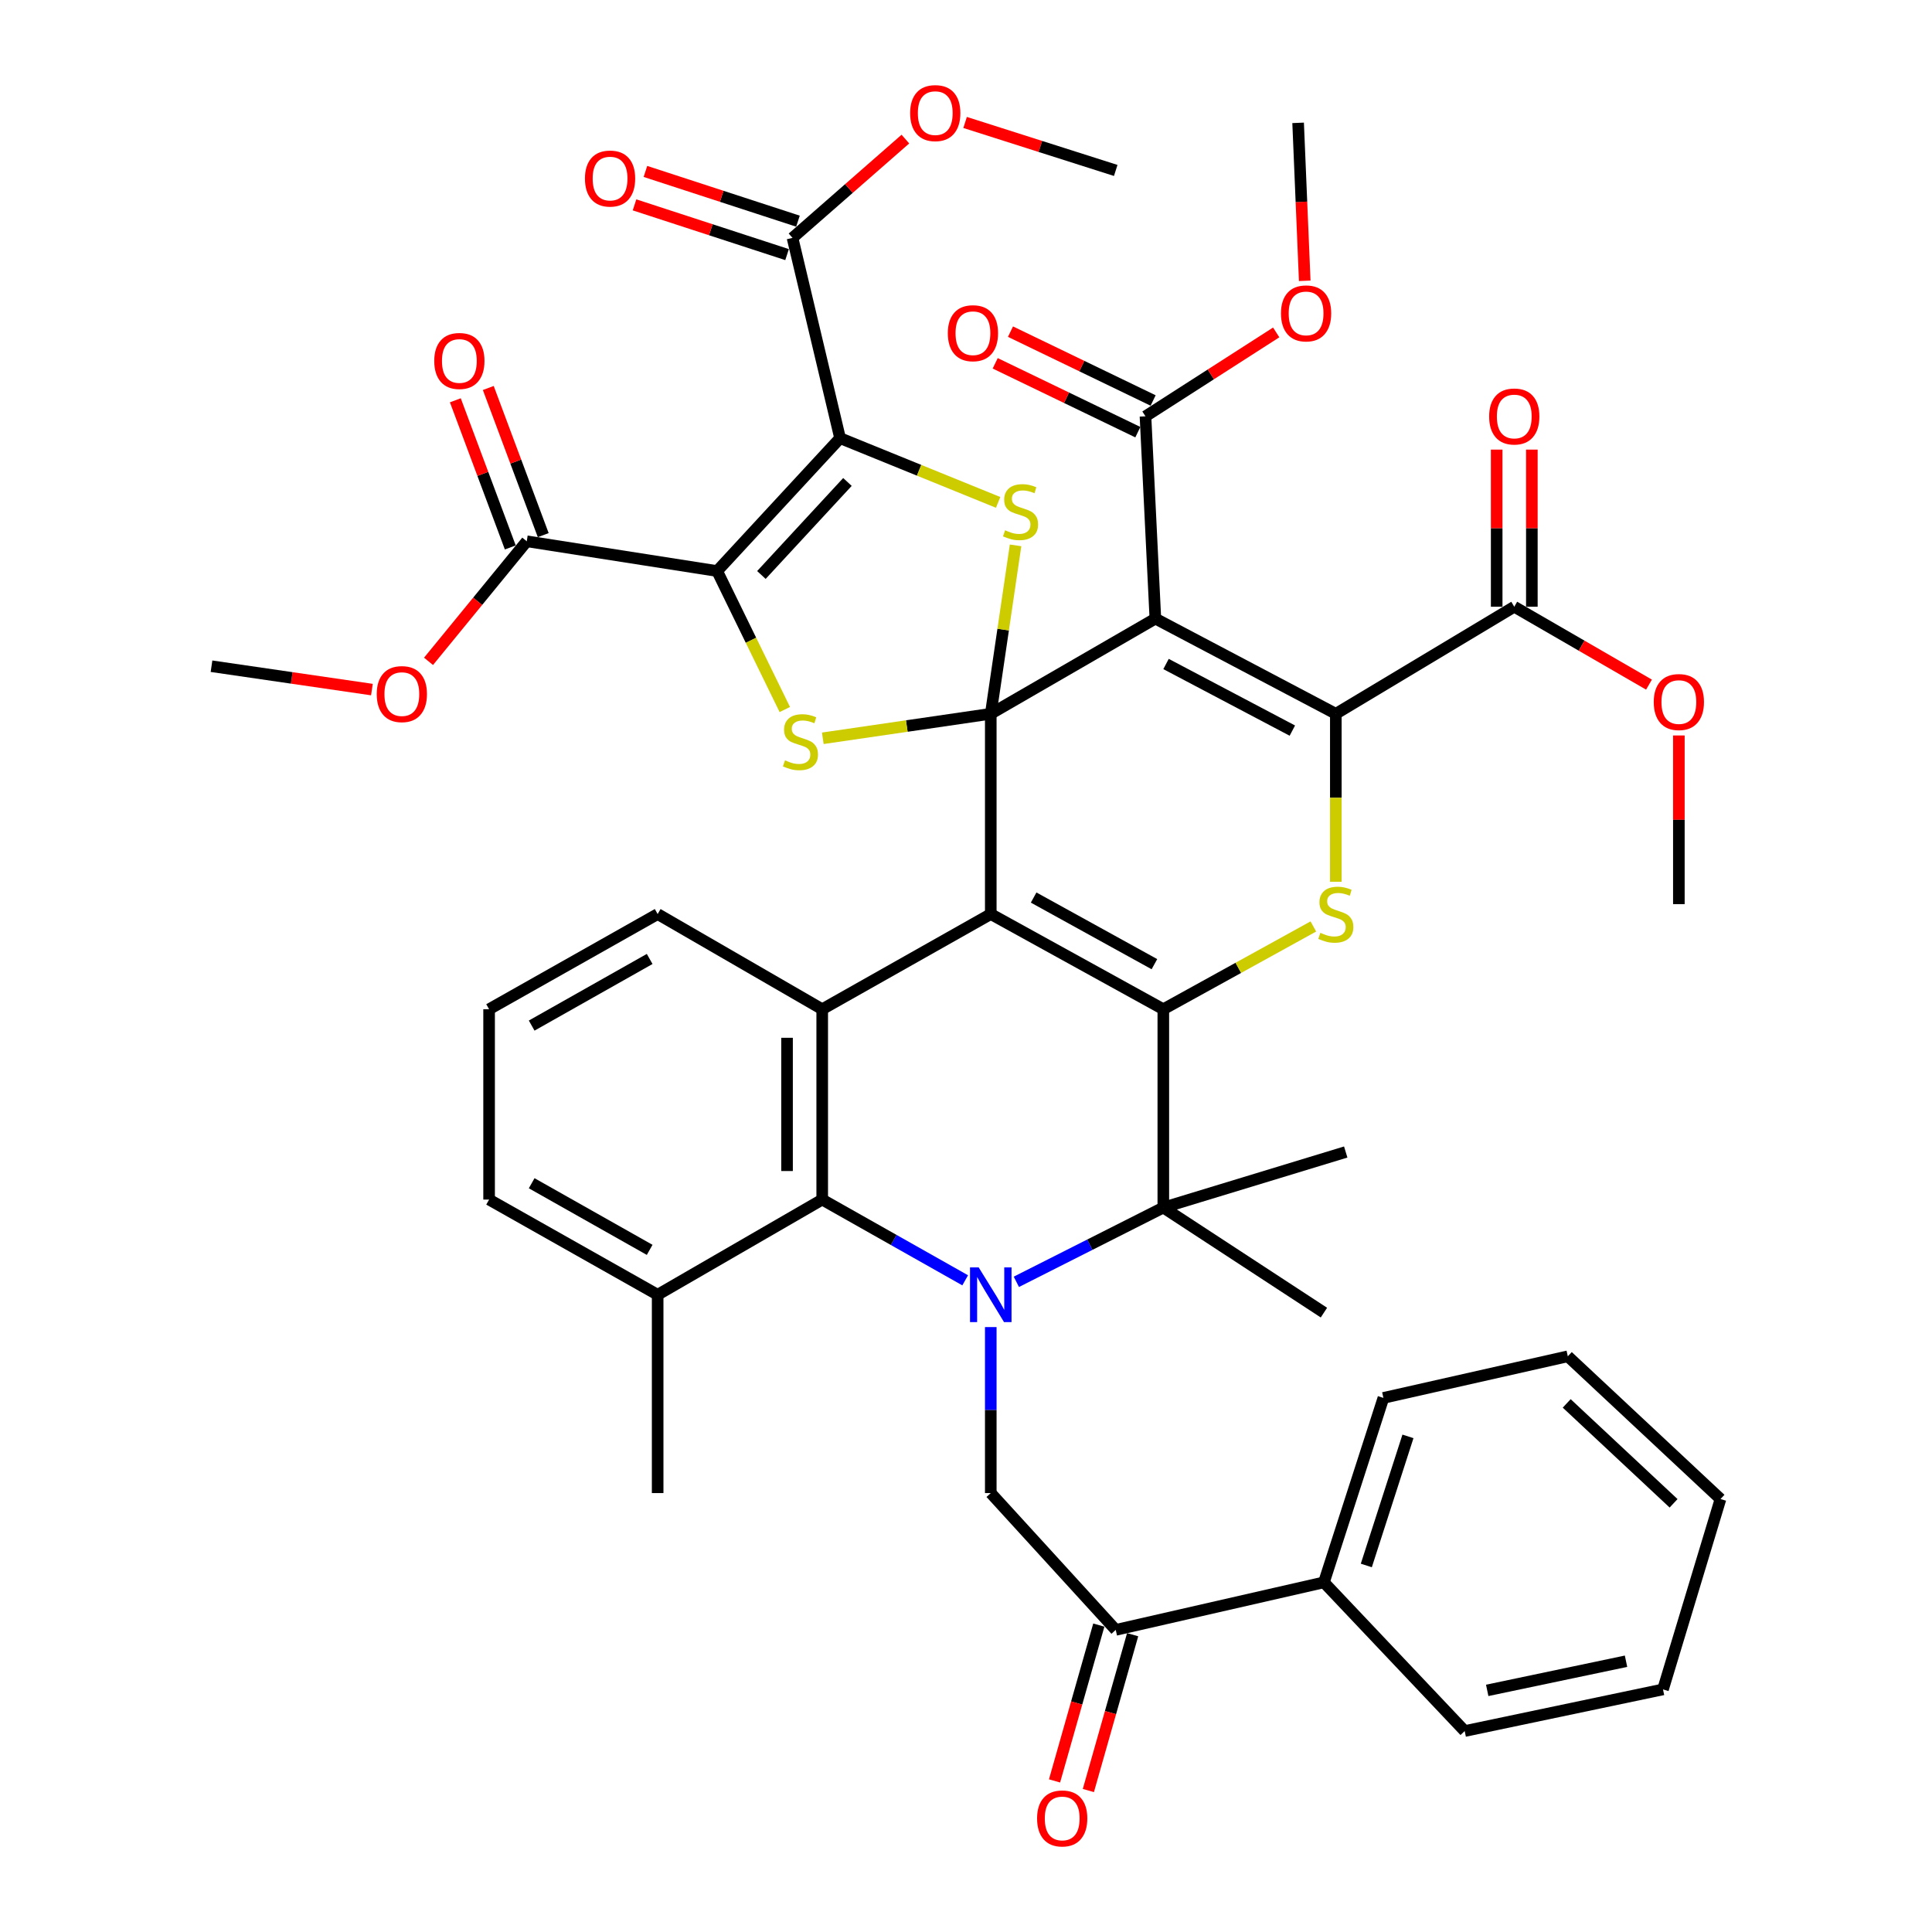 <?xml version='1.0' encoding='iso-8859-1'?>
<svg version='1.1' baseProfile='full'
              xmlns='http://www.w3.org/2000/svg'
                      xmlns:rdkit='http://www.rdkit.org/xml'
                      xmlns:xlink='http://www.w3.org/1999/xlink'
                  xml:space='preserve'
width='1000px' height='1000px' viewBox='0 0 1000 1000'>
<!-- END OF HEADER -->
<rect style='opacity:1.0;fill:#FFFFFF;stroke:none' width='1000' height='1000' x='0' y='0'> </rect>
<path class='bond-0' d='M 512.822,369.457 L 512.822,473.115' style='fill:none;fill-rule:evenodd;stroke:#000000;stroke-width:6px;stroke-linecap:butt;stroke-linejoin:miter;stroke-opacity:1' />
<path class='bond-1' d='M 512.822,369.457 L 598.016,320.191' style='fill:none;fill-rule:evenodd;stroke:#000000;stroke-width:6px;stroke-linecap:butt;stroke-linejoin:miter;stroke-opacity:1' />
<path class='bond-7' d='M 512.822,369.457 L 469.351,375.797' style='fill:none;fill-rule:evenodd;stroke:#000000;stroke-width:6px;stroke-linecap:butt;stroke-linejoin:miter;stroke-opacity:1' />
<path class='bond-7' d='M 469.351,375.797 L 425.88,382.138' style='fill:none;fill-rule:evenodd;stroke:#CCCC00;stroke-width:6px;stroke-linecap:butt;stroke-linejoin:miter;stroke-opacity:1' />
<path class='bond-8' d='M 512.822,369.457 L 519.238,325.87' style='fill:none;fill-rule:evenodd;stroke:#000000;stroke-width:6px;stroke-linecap:butt;stroke-linejoin:miter;stroke-opacity:1' />
<path class='bond-8' d='M 519.238,325.87 L 525.653,282.283' style='fill:none;fill-rule:evenodd;stroke:#CCCC00;stroke-width:6px;stroke-linecap:butt;stroke-linejoin:miter;stroke-opacity:1' />
<path class='bond-2' d='M 512.822,473.115 L 602.131,522.38' style='fill:none;fill-rule:evenodd;stroke:#000000;stroke-width:6px;stroke-linecap:butt;stroke-linejoin:miter;stroke-opacity:1' />
<path class='bond-2' d='M 535.01,464.567 L 597.526,499.053' style='fill:none;fill-rule:evenodd;stroke:#000000;stroke-width:6px;stroke-linecap:butt;stroke-linejoin:miter;stroke-opacity:1' />
<path class='bond-11' d='M 512.822,473.115 L 425.576,522.38' style='fill:none;fill-rule:evenodd;stroke:#000000;stroke-width:6px;stroke-linecap:butt;stroke-linejoin:miter;stroke-opacity:1' />
<path class='bond-6' d='M 598.016,320.191 L 691.42,369.457' style='fill:none;fill-rule:evenodd;stroke:#000000;stroke-width:6px;stroke-linecap:butt;stroke-linejoin:miter;stroke-opacity:1' />
<path class='bond-6' d='M 603.535,343.68 L 668.918,378.166' style='fill:none;fill-rule:evenodd;stroke:#000000;stroke-width:6px;stroke-linecap:butt;stroke-linejoin:miter;stroke-opacity:1' />
<path class='bond-14' d='M 598.016,320.191 L 592.899,215.491' style='fill:none;fill-rule:evenodd;stroke:#000000;stroke-width:6px;stroke-linecap:butt;stroke-linejoin:miter;stroke-opacity:1' />
<path class='bond-10' d='M 602.131,522.38 L 602.131,625.027' style='fill:none;fill-rule:evenodd;stroke:#000000;stroke-width:6px;stroke-linecap:butt;stroke-linejoin:miter;stroke-opacity:1' />
<path class='bond-46' d='M 602.131,522.38 L 640.961,500.956' style='fill:none;fill-rule:evenodd;stroke:#000000;stroke-width:6px;stroke-linecap:butt;stroke-linejoin:miter;stroke-opacity:1' />
<path class='bond-46' d='M 640.961,500.956 L 679.791,479.531' style='fill:none;fill-rule:evenodd;stroke:#CCCC00;stroke-width:6px;stroke-linecap:butt;stroke-linejoin:miter;stroke-opacity:1' />
<path class='bond-3' d='M 371.193,295.568 L 388.703,331.409' style='fill:none;fill-rule:evenodd;stroke:#000000;stroke-width:6px;stroke-linecap:butt;stroke-linejoin:miter;stroke-opacity:1' />
<path class='bond-3' d='M 388.703,331.409 L 406.213,367.25' style='fill:none;fill-rule:evenodd;stroke:#CCCC00;stroke-width:6px;stroke-linecap:butt;stroke-linejoin:miter;stroke-opacity:1' />
<path class='bond-15' d='M 371.193,295.568 L 272.652,280.168' style='fill:none;fill-rule:evenodd;stroke:#000000;stroke-width:6px;stroke-linecap:butt;stroke-linejoin:miter;stroke-opacity:1' />
<path class='bond-45' d='M 371.193,295.568 L 434.818,226.786' style='fill:none;fill-rule:evenodd;stroke:#000000;stroke-width:6px;stroke-linecap:butt;stroke-linejoin:miter;stroke-opacity:1' />
<path class='bond-45' d='M 394.099,297.611 L 438.636,249.463' style='fill:none;fill-rule:evenodd;stroke:#000000;stroke-width:6px;stroke-linecap:butt;stroke-linejoin:miter;stroke-opacity:1' />
<path class='bond-4' d='M 434.818,226.786 L 475.725,243.414' style='fill:none;fill-rule:evenodd;stroke:#000000;stroke-width:6px;stroke-linecap:butt;stroke-linejoin:miter;stroke-opacity:1' />
<path class='bond-4' d='M 475.725,243.414 L 516.632,260.041' style='fill:none;fill-rule:evenodd;stroke:#CCCC00;stroke-width:6px;stroke-linecap:butt;stroke-linejoin:miter;stroke-opacity:1' />
<path class='bond-16' d='M 434.818,226.786 L 410.205,123.128' style='fill:none;fill-rule:evenodd;stroke:#000000;stroke-width:6px;stroke-linecap:butt;stroke-linejoin:miter;stroke-opacity:1' />
<path class='bond-5' d='M 499.577,662.688 L 462.576,641.795' style='fill:none;fill-rule:evenodd;stroke:#0000FF;stroke-width:6px;stroke-linecap:butt;stroke-linejoin:miter;stroke-opacity:1' />
<path class='bond-5' d='M 462.576,641.795 L 425.576,620.901' style='fill:none;fill-rule:evenodd;stroke:#000000;stroke-width:6px;stroke-linecap:butt;stroke-linejoin:miter;stroke-opacity:1' />
<path class='bond-13' d='M 512.822,686.893 L 512.822,729.854' style='fill:none;fill-rule:evenodd;stroke:#0000FF;stroke-width:6px;stroke-linecap:butt;stroke-linejoin:miter;stroke-opacity:1' />
<path class='bond-13' d='M 512.822,729.854 L 512.822,772.814' style='fill:none;fill-rule:evenodd;stroke:#000000;stroke-width:6px;stroke-linecap:butt;stroke-linejoin:miter;stroke-opacity:1' />
<path class='bond-47' d='M 526.064,663.474 L 564.097,644.251' style='fill:none;fill-rule:evenodd;stroke:#0000FF;stroke-width:6px;stroke-linecap:butt;stroke-linejoin:miter;stroke-opacity:1' />
<path class='bond-47' d='M 564.097,644.251 L 602.131,625.027' style='fill:none;fill-rule:evenodd;stroke:#000000;stroke-width:6px;stroke-linecap:butt;stroke-linejoin:miter;stroke-opacity:1' />
<path class='bond-9' d='M 691.42,369.457 L 691.42,412.93' style='fill:none;fill-rule:evenodd;stroke:#000000;stroke-width:6px;stroke-linecap:butt;stroke-linejoin:miter;stroke-opacity:1' />
<path class='bond-9' d='M 691.42,412.93 L 691.42,456.403' style='fill:none;fill-rule:evenodd;stroke:#CCCC00;stroke-width:6px;stroke-linecap:butt;stroke-linejoin:miter;stroke-opacity:1' />
<path class='bond-17' d='M 691.42,369.457 L 783.783,314.043' style='fill:none;fill-rule:evenodd;stroke:#000000;stroke-width:6px;stroke-linecap:butt;stroke-linejoin:miter;stroke-opacity:1' />
<path class='bond-31' d='M 602.131,625.027 L 696.547,596.279' style='fill:none;fill-rule:evenodd;stroke:#000000;stroke-width:6px;stroke-linecap:butt;stroke-linejoin:miter;stroke-opacity:1' />
<path class='bond-32' d='M 602.131,625.027 L 685.262,679.409' style='fill:none;fill-rule:evenodd;stroke:#000000;stroke-width:6px;stroke-linecap:butt;stroke-linejoin:miter;stroke-opacity:1' />
<path class='bond-12' d='M 425.576,522.38 L 425.576,620.901' style='fill:none;fill-rule:evenodd;stroke:#000000;stroke-width:6px;stroke-linecap:butt;stroke-linejoin:miter;stroke-opacity:1' />
<path class='bond-12' d='M 407.374,537.158 L 407.374,606.123' style='fill:none;fill-rule:evenodd;stroke:#000000;stroke-width:6px;stroke-linecap:butt;stroke-linejoin:miter;stroke-opacity:1' />
<path class='bond-26' d='M 425.576,522.38 L 340.402,473.115' style='fill:none;fill-rule:evenodd;stroke:#000000;stroke-width:6px;stroke-linecap:butt;stroke-linejoin:miter;stroke-opacity:1' />
<path class='bond-19' d='M 425.576,620.901 L 340.402,670.167' style='fill:none;fill-rule:evenodd;stroke:#000000;stroke-width:6px;stroke-linecap:butt;stroke-linejoin:miter;stroke-opacity:1' />
<path class='bond-18' d='M 512.822,772.814 L 577.498,843.628' style='fill:none;fill-rule:evenodd;stroke:#000000;stroke-width:6px;stroke-linecap:butt;stroke-linejoin:miter;stroke-opacity:1' />
<path class='bond-20' d='M 596.855,207.295 L 559.94,189.477' style='fill:none;fill-rule:evenodd;stroke:#000000;stroke-width:6px;stroke-linecap:butt;stroke-linejoin:miter;stroke-opacity:1' />
<path class='bond-20' d='M 559.94,189.477 L 523.025,171.659' style='fill:none;fill-rule:evenodd;stroke:#FF0000;stroke-width:6px;stroke-linecap:butt;stroke-linejoin:miter;stroke-opacity:1' />
<path class='bond-20' d='M 588.943,223.687 L 552.028,205.869' style='fill:none;fill-rule:evenodd;stroke:#000000;stroke-width:6px;stroke-linecap:butt;stroke-linejoin:miter;stroke-opacity:1' />
<path class='bond-20' d='M 552.028,205.869 L 515.113,188.051' style='fill:none;fill-rule:evenodd;stroke:#FF0000;stroke-width:6px;stroke-linecap:butt;stroke-linejoin:miter;stroke-opacity:1' />
<path class='bond-27' d='M 592.899,215.491 L 626.729,193.776' style='fill:none;fill-rule:evenodd;stroke:#000000;stroke-width:6px;stroke-linecap:butt;stroke-linejoin:miter;stroke-opacity:1' />
<path class='bond-27' d='M 626.729,193.776 L 660.56,172.06' style='fill:none;fill-rule:evenodd;stroke:#FF0000;stroke-width:6px;stroke-linecap:butt;stroke-linejoin:miter;stroke-opacity:1' />
<path class='bond-22' d='M 281.178,276.984 L 266.956,238.903' style='fill:none;fill-rule:evenodd;stroke:#000000;stroke-width:6px;stroke-linecap:butt;stroke-linejoin:miter;stroke-opacity:1' />
<path class='bond-22' d='M 266.956,238.903 L 252.734,200.822' style='fill:none;fill-rule:evenodd;stroke:#FF0000;stroke-width:6px;stroke-linecap:butt;stroke-linejoin:miter;stroke-opacity:1' />
<path class='bond-22' d='M 264.126,283.352 L 249.905,245.271' style='fill:none;fill-rule:evenodd;stroke:#000000;stroke-width:6px;stroke-linecap:butt;stroke-linejoin:miter;stroke-opacity:1' />
<path class='bond-22' d='M 249.905,245.271 L 235.683,207.19' style='fill:none;fill-rule:evenodd;stroke:#FF0000;stroke-width:6px;stroke-linecap:butt;stroke-linejoin:miter;stroke-opacity:1' />
<path class='bond-28' d='M 272.652,280.168 L 247.227,311.239' style='fill:none;fill-rule:evenodd;stroke:#000000;stroke-width:6px;stroke-linecap:butt;stroke-linejoin:miter;stroke-opacity:1' />
<path class='bond-28' d='M 247.227,311.239 L 221.802,342.31' style='fill:none;fill-rule:evenodd;stroke:#FF0000;stroke-width:6px;stroke-linecap:butt;stroke-linejoin:miter;stroke-opacity:1' />
<path class='bond-21' d='M 413.027,114.476 L 373.55,101.604' style='fill:none;fill-rule:evenodd;stroke:#000000;stroke-width:6px;stroke-linecap:butt;stroke-linejoin:miter;stroke-opacity:1' />
<path class='bond-21' d='M 373.55,101.604 L 334.074,88.733' style='fill:none;fill-rule:evenodd;stroke:#FF0000;stroke-width:6px;stroke-linecap:butt;stroke-linejoin:miter;stroke-opacity:1' />
<path class='bond-21' d='M 407.384,131.781 L 367.908,118.909' style='fill:none;fill-rule:evenodd;stroke:#000000;stroke-width:6px;stroke-linecap:butt;stroke-linejoin:miter;stroke-opacity:1' />
<path class='bond-21' d='M 367.908,118.909 L 328.432,106.038' style='fill:none;fill-rule:evenodd;stroke:#FF0000;stroke-width:6px;stroke-linecap:butt;stroke-linejoin:miter;stroke-opacity:1' />
<path class='bond-29' d='M 410.205,123.128 L 439.417,97.559' style='fill:none;fill-rule:evenodd;stroke:#000000;stroke-width:6px;stroke-linecap:butt;stroke-linejoin:miter;stroke-opacity:1' />
<path class='bond-29' d='M 439.417,97.559 L 468.629,71.99' style='fill:none;fill-rule:evenodd;stroke:#FF0000;stroke-width:6px;stroke-linecap:butt;stroke-linejoin:miter;stroke-opacity:1' />
<path class='bond-23' d='M 792.884,314.043 L 792.884,273.379' style='fill:none;fill-rule:evenodd;stroke:#000000;stroke-width:6px;stroke-linecap:butt;stroke-linejoin:miter;stroke-opacity:1' />
<path class='bond-23' d='M 792.884,273.379 L 792.884,232.715' style='fill:none;fill-rule:evenodd;stroke:#FF0000;stroke-width:6px;stroke-linecap:butt;stroke-linejoin:miter;stroke-opacity:1' />
<path class='bond-23' d='M 774.682,314.043 L 774.682,273.379' style='fill:none;fill-rule:evenodd;stroke:#000000;stroke-width:6px;stroke-linecap:butt;stroke-linejoin:miter;stroke-opacity:1' />
<path class='bond-23' d='M 774.682,273.379 L 774.682,232.715' style='fill:none;fill-rule:evenodd;stroke:#FF0000;stroke-width:6px;stroke-linecap:butt;stroke-linejoin:miter;stroke-opacity:1' />
<path class='bond-30' d='M 783.783,314.043 L 818.65,334.201' style='fill:none;fill-rule:evenodd;stroke:#000000;stroke-width:6px;stroke-linecap:butt;stroke-linejoin:miter;stroke-opacity:1' />
<path class='bond-30' d='M 818.65,334.201 L 853.516,354.36' style='fill:none;fill-rule:evenodd;stroke:#FF0000;stroke-width:6px;stroke-linecap:butt;stroke-linejoin:miter;stroke-opacity:1' />
<path class='bond-24' d='M 568.744,841.141 L 557.285,881.469' style='fill:none;fill-rule:evenodd;stroke:#000000;stroke-width:6px;stroke-linecap:butt;stroke-linejoin:miter;stroke-opacity:1' />
<path class='bond-24' d='M 557.285,881.469 L 545.826,921.797' style='fill:none;fill-rule:evenodd;stroke:#FF0000;stroke-width:6px;stroke-linecap:butt;stroke-linejoin:miter;stroke-opacity:1' />
<path class='bond-24' d='M 586.253,846.116 L 574.794,886.444' style='fill:none;fill-rule:evenodd;stroke:#000000;stroke-width:6px;stroke-linecap:butt;stroke-linejoin:miter;stroke-opacity:1' />
<path class='bond-24' d='M 574.794,886.444 L 563.335,926.772' style='fill:none;fill-rule:evenodd;stroke:#FF0000;stroke-width:6px;stroke-linecap:butt;stroke-linejoin:miter;stroke-opacity:1' />
<path class='bond-25' d='M 577.498,843.628 L 685.262,819.016' style='fill:none;fill-rule:evenodd;stroke:#000000;stroke-width:6px;stroke-linecap:butt;stroke-linejoin:miter;stroke-opacity:1' />
<path class='bond-35' d='M 340.402,670.167 L 340.402,772.814' style='fill:none;fill-rule:evenodd;stroke:#000000;stroke-width:6px;stroke-linecap:butt;stroke-linejoin:miter;stroke-opacity:1' />
<path class='bond-48' d='M 340.402,670.167 L 253.156,620.901' style='fill:none;fill-rule:evenodd;stroke:#000000;stroke-width:6px;stroke-linecap:butt;stroke-linejoin:miter;stroke-opacity:1' />
<path class='bond-48' d='M 336.265,646.928 L 275.193,612.442' style='fill:none;fill-rule:evenodd;stroke:#000000;stroke-width:6px;stroke-linecap:butt;stroke-linejoin:miter;stroke-opacity:1' />
<path class='bond-36' d='M 685.262,819.016 L 716.053,723.558' style='fill:none;fill-rule:evenodd;stroke:#000000;stroke-width:6px;stroke-linecap:butt;stroke-linejoin:miter;stroke-opacity:1' />
<path class='bond-36' d='M 707.203,810.285 L 728.757,743.465' style='fill:none;fill-rule:evenodd;stroke:#000000;stroke-width:6px;stroke-linecap:butt;stroke-linejoin:miter;stroke-opacity:1' />
<path class='bond-37' d='M 685.262,819.016 L 758.119,895.988' style='fill:none;fill-rule:evenodd;stroke:#000000;stroke-width:6px;stroke-linecap:butt;stroke-linejoin:miter;stroke-opacity:1' />
<path class='bond-33' d='M 340.402,473.115 L 253.156,522.38' style='fill:none;fill-rule:evenodd;stroke:#000000;stroke-width:6px;stroke-linecap:butt;stroke-linejoin:miter;stroke-opacity:1' />
<path class='bond-33' d='M 336.265,496.354 L 275.193,530.84' style='fill:none;fill-rule:evenodd;stroke:#000000;stroke-width:6px;stroke-linecap:butt;stroke-linejoin:miter;stroke-opacity:1' />
<path class='bond-39' d='M 675.327,145.345 L 673.615,104.467' style='fill:none;fill-rule:evenodd;stroke:#FF0000;stroke-width:6px;stroke-linecap:butt;stroke-linejoin:miter;stroke-opacity:1' />
<path class='bond-39' d='M 673.615,104.467 L 671.904,63.589' style='fill:none;fill-rule:evenodd;stroke:#000000;stroke-width:6px;stroke-linecap:butt;stroke-linejoin:miter;stroke-opacity:1' />
<path class='bond-38' d='M 192.507,356.927 L 150.991,350.88' style='fill:none;fill-rule:evenodd;stroke:#FF0000;stroke-width:6px;stroke-linecap:butt;stroke-linejoin:miter;stroke-opacity:1' />
<path class='bond-38' d='M 150.991,350.88 L 109.475,344.834' style='fill:none;fill-rule:evenodd;stroke:#000000;stroke-width:6px;stroke-linecap:butt;stroke-linejoin:miter;stroke-opacity:1' />
<path class='bond-41' d='M 499.535,63.384 L 538.517,75.803' style='fill:none;fill-rule:evenodd;stroke:#FF0000;stroke-width:6px;stroke-linecap:butt;stroke-linejoin:miter;stroke-opacity:1' />
<path class='bond-41' d='M 538.517,75.803 L 577.498,88.222' style='fill:none;fill-rule:evenodd;stroke:#000000;stroke-width:6px;stroke-linecap:butt;stroke-linejoin:miter;stroke-opacity:1' />
<path class='bond-40' d='M 868.977,380.675 L 868.977,424.327' style='fill:none;fill-rule:evenodd;stroke:#FF0000;stroke-width:6px;stroke-linecap:butt;stroke-linejoin:miter;stroke-opacity:1' />
<path class='bond-40' d='M 868.977,424.327 L 868.977,467.978' style='fill:none;fill-rule:evenodd;stroke:#000000;stroke-width:6px;stroke-linecap:butt;stroke-linejoin:miter;stroke-opacity:1' />
<path class='bond-34' d='M 253.156,522.38 L 253.156,620.901' style='fill:none;fill-rule:evenodd;stroke:#000000;stroke-width:6px;stroke-linecap:butt;stroke-linejoin:miter;stroke-opacity:1' />
<path class='bond-43' d='M 716.053,723.558 L 811.5,702.02' style='fill:none;fill-rule:evenodd;stroke:#000000;stroke-width:6px;stroke-linecap:butt;stroke-linejoin:miter;stroke-opacity:1' />
<path class='bond-42' d='M 758.119,895.988 L 860.766,874.429' style='fill:none;fill-rule:evenodd;stroke:#000000;stroke-width:6px;stroke-linecap:butt;stroke-linejoin:miter;stroke-opacity:1' />
<path class='bond-42' d='M 769.775,874.941 L 841.627,859.85' style='fill:none;fill-rule:evenodd;stroke:#000000;stroke-width:6px;stroke-linecap:butt;stroke-linejoin:miter;stroke-opacity:1' />
<path class='bond-44' d='M 860.766,874.429 L 890.525,775.898' style='fill:none;fill-rule:evenodd;stroke:#000000;stroke-width:6px;stroke-linecap:butt;stroke-linejoin:miter;stroke-opacity:1' />
<path class='bond-49' d='M 811.5,702.02 L 890.525,775.898' style='fill:none;fill-rule:evenodd;stroke:#000000;stroke-width:6px;stroke-linecap:butt;stroke-linejoin:miter;stroke-opacity:1' />
<path class='bond-49' d='M 810.924,726.398 L 866.241,778.113' style='fill:none;fill-rule:evenodd;stroke:#000000;stroke-width:6px;stroke-linecap:butt;stroke-linejoin:miter;stroke-opacity:1' />
<path  class='atom-6' d='M 506.562 656.007
L 515.842 671.007
Q 516.762 672.487, 518.242 675.167
Q 519.722 677.847, 519.802 678.007
L 519.802 656.007
L 523.562 656.007
L 523.562 684.327
L 519.682 684.327
L 509.722 667.927
Q 508.562 666.007, 507.322 663.807
Q 506.122 661.607, 505.762 660.927
L 505.762 684.327
L 502.082 684.327
L 502.082 656.007
L 506.562 656.007
' fill='#0000FF'/>
<path  class='atom-8' d='M 406.311 393.546
Q 406.631 393.666, 407.951 394.226
Q 409.271 394.786, 410.711 395.146
Q 412.191 395.466, 413.631 395.466
Q 416.311 395.466, 417.871 394.186
Q 419.431 392.866, 419.431 390.586
Q 419.431 389.026, 418.631 388.066
Q 417.871 387.106, 416.671 386.586
Q 415.471 386.066, 413.471 385.466
Q 410.951 384.706, 409.431 383.986
Q 407.951 383.266, 406.871 381.746
Q 405.831 380.226, 405.831 377.666
Q 405.831 374.106, 408.231 371.906
Q 410.671 369.706, 415.471 369.706
Q 418.751 369.706, 422.471 371.266
L 421.551 374.346
Q 418.151 372.946, 415.591 372.946
Q 412.831 372.946, 411.311 374.106
Q 409.791 375.226, 409.831 377.186
Q 409.831 378.706, 410.591 379.626
Q 411.391 380.546, 412.511 381.066
Q 413.671 381.586, 415.591 382.186
Q 418.151 382.986, 419.671 383.786
Q 421.191 384.586, 422.271 386.226
Q 423.391 387.826, 423.391 390.586
Q 423.391 394.506, 420.751 396.626
Q 418.151 398.706, 413.791 398.706
Q 411.271 398.706, 409.351 398.146
Q 407.471 397.626, 405.231 396.706
L 406.311 393.546
' fill='#CCCC00'/>
<path  class='atom-9' d='M 520.233 274.477
Q 520.553 274.597, 521.873 275.157
Q 523.193 275.717, 524.633 276.077
Q 526.113 276.397, 527.553 276.397
Q 530.233 276.397, 531.793 275.117
Q 533.353 273.797, 533.353 271.517
Q 533.353 269.957, 532.553 268.997
Q 531.793 268.037, 530.593 267.517
Q 529.393 266.997, 527.393 266.397
Q 524.873 265.637, 523.353 264.917
Q 521.873 264.197, 520.793 262.677
Q 519.753 261.157, 519.753 258.597
Q 519.753 255.037, 522.153 252.837
Q 524.593 250.637, 529.393 250.637
Q 532.673 250.637, 536.393 252.197
L 535.473 255.277
Q 532.073 253.877, 529.513 253.877
Q 526.753 253.877, 525.233 255.037
Q 523.713 256.157, 523.753 258.117
Q 523.753 259.637, 524.513 260.557
Q 525.313 261.477, 526.433 261.997
Q 527.593 262.517, 529.513 263.117
Q 532.073 263.917, 533.593 264.717
Q 535.113 265.517, 536.193 267.157
Q 537.313 268.757, 537.313 271.517
Q 537.313 275.437, 534.673 277.557
Q 532.073 279.637, 527.713 279.637
Q 525.193 279.637, 523.273 279.077
Q 521.393 278.557, 519.153 277.637
L 520.233 274.477
' fill='#CCCC00'/>
<path  class='atom-10' d='M 683.42 482.835
Q 683.74 482.955, 685.06 483.515
Q 686.38 484.075, 687.82 484.435
Q 689.3 484.755, 690.74 484.755
Q 693.42 484.755, 694.98 483.475
Q 696.54 482.155, 696.54 479.875
Q 696.54 478.315, 695.74 477.355
Q 694.98 476.395, 693.78 475.875
Q 692.58 475.355, 690.58 474.755
Q 688.06 473.995, 686.54 473.275
Q 685.06 472.555, 683.98 471.035
Q 682.94 469.515, 682.94 466.955
Q 682.94 463.395, 685.34 461.195
Q 687.78 458.995, 692.58 458.995
Q 695.86 458.995, 699.58 460.555
L 698.66 463.635
Q 695.26 462.235, 692.7 462.235
Q 689.94 462.235, 688.42 463.395
Q 686.9 464.515, 686.94 466.475
Q 686.94 467.995, 687.7 468.915
Q 688.5 469.835, 689.62 470.355
Q 690.78 470.875, 692.7 471.475
Q 695.26 472.275, 696.78 473.075
Q 698.3 473.875, 699.38 475.515
Q 700.5 477.115, 700.5 479.875
Q 700.5 483.795, 697.86 485.915
Q 695.26 487.995, 690.9 487.995
Q 688.38 487.995, 686.46 487.435
Q 684.58 486.915, 682.34 485.995
L 683.42 482.835
' fill='#CCCC00'/>
<path  class='atom-21' d='M 490.59 172.464
Q 490.59 165.664, 493.95 161.864
Q 497.31 158.064, 503.59 158.064
Q 509.87 158.064, 513.23 161.864
Q 516.59 165.664, 516.59 172.464
Q 516.59 179.344, 513.19 183.264
Q 509.79 187.144, 503.59 187.144
Q 497.35 187.144, 493.95 183.264
Q 490.59 179.384, 490.59 172.464
M 503.59 183.944
Q 507.91 183.944, 510.23 181.064
Q 512.59 178.144, 512.59 172.464
Q 512.59 166.904, 510.23 164.104
Q 507.91 161.264, 503.59 161.264
Q 499.27 161.264, 496.91 164.064
Q 494.59 166.864, 494.59 172.464
Q 494.59 178.184, 496.91 181.064
Q 499.27 183.944, 503.59 183.944
' fill='#FF0000'/>
<path  class='atom-22' d='M 302.77 92.417
Q 302.77 85.617, 306.13 81.817
Q 309.49 78.017, 315.77 78.017
Q 322.05 78.017, 325.41 81.817
Q 328.77 85.617, 328.77 92.417
Q 328.77 99.297, 325.37 103.217
Q 321.97 107.097, 315.77 107.097
Q 309.53 107.097, 306.13 103.217
Q 302.77 99.337, 302.77 92.417
M 315.77 103.897
Q 320.09 103.897, 322.41 101.017
Q 324.77 98.097, 324.77 92.417
Q 324.77 86.857, 322.41 84.057
Q 320.09 81.217, 315.77 81.217
Q 311.45 81.217, 309.09 84.017
Q 306.77 86.817, 306.77 92.417
Q 306.77 98.137, 309.09 101.017
Q 311.45 103.897, 315.77 103.897
' fill='#FF0000'/>
<path  class='atom-23' d='M 224.766 186.833
Q 224.766 180.033, 228.126 176.233
Q 231.486 172.433, 237.766 172.433
Q 244.046 172.433, 247.406 176.233
Q 250.766 180.033, 250.766 186.833
Q 250.766 193.713, 247.366 197.633
Q 243.966 201.513, 237.766 201.513
Q 231.526 201.513, 228.126 197.633
Q 224.766 193.753, 224.766 186.833
M 237.766 198.313
Q 242.086 198.313, 244.406 195.433
Q 246.766 192.513, 246.766 186.833
Q 246.766 181.273, 244.406 178.473
Q 242.086 175.633, 237.766 175.633
Q 233.446 175.633, 231.086 178.433
Q 228.766 181.233, 228.766 186.833
Q 228.766 192.553, 231.086 195.433
Q 233.446 198.313, 237.766 198.313
' fill='#FF0000'/>
<path  class='atom-24' d='M 770.783 215.571
Q 770.783 208.771, 774.143 204.971
Q 777.503 201.171, 783.783 201.171
Q 790.063 201.171, 793.423 204.971
Q 796.783 208.771, 796.783 215.571
Q 796.783 222.451, 793.383 226.371
Q 789.983 230.251, 783.783 230.251
Q 777.543 230.251, 774.143 226.371
Q 770.783 222.491, 770.783 215.571
M 783.783 227.051
Q 788.103 227.051, 790.423 224.171
Q 792.783 221.251, 792.783 215.571
Q 792.783 210.011, 790.423 207.211
Q 788.103 204.371, 783.783 204.371
Q 779.463 204.371, 777.103 207.171
Q 774.783 209.971, 774.783 215.571
Q 774.783 221.291, 777.103 224.171
Q 779.463 227.051, 783.783 227.051
' fill='#FF0000'/>
<path  class='atom-25' d='M 536.791 941.218
Q 536.791 934.418, 540.151 930.618
Q 543.511 926.818, 549.791 926.818
Q 556.071 926.818, 559.431 930.618
Q 562.791 934.418, 562.791 941.218
Q 562.791 948.098, 559.391 952.018
Q 555.991 955.898, 549.791 955.898
Q 543.551 955.898, 540.151 952.018
Q 536.791 948.138, 536.791 941.218
M 549.791 952.698
Q 554.111 952.698, 556.431 949.818
Q 558.791 946.898, 558.791 941.218
Q 558.791 935.658, 556.431 932.858
Q 554.111 930.018, 549.791 930.018
Q 545.471 930.018, 543.111 932.818
Q 540.791 935.618, 540.791 941.218
Q 540.791 946.938, 543.111 949.818
Q 545.471 952.698, 549.791 952.698
' fill='#FF0000'/>
<path  class='atom-28' d='M 663.03 162.21
Q 663.03 155.41, 666.39 151.61
Q 669.75 147.81, 676.03 147.81
Q 682.31 147.81, 685.67 151.61
Q 689.03 155.41, 689.03 162.21
Q 689.03 169.09, 685.63 173.01
Q 682.23 176.89, 676.03 176.89
Q 669.79 176.89, 666.39 173.01
Q 663.03 169.13, 663.03 162.21
M 676.03 173.69
Q 680.35 173.69, 682.67 170.81
Q 685.03 167.89, 685.03 162.21
Q 685.03 156.65, 682.67 153.85
Q 680.35 151.01, 676.03 151.01
Q 671.71 151.01, 669.35 153.81
Q 667.03 156.61, 667.03 162.21
Q 667.03 167.93, 669.35 170.81
Q 671.71 173.69, 676.03 173.69
' fill='#FF0000'/>
<path  class='atom-29' d='M 194.996 359.263
Q 194.996 352.463, 198.356 348.663
Q 201.716 344.863, 207.996 344.863
Q 214.276 344.863, 217.636 348.663
Q 220.996 352.463, 220.996 359.263
Q 220.996 366.143, 217.596 370.063
Q 214.196 373.943, 207.996 373.943
Q 201.756 373.943, 198.356 370.063
Q 194.996 366.183, 194.996 359.263
M 207.996 370.743
Q 212.316 370.743, 214.636 367.863
Q 216.996 364.943, 216.996 359.263
Q 216.996 353.703, 214.636 350.903
Q 212.316 348.063, 207.996 348.063
Q 203.676 348.063, 201.316 350.863
Q 198.996 353.663, 198.996 359.263
Q 198.996 364.983, 201.316 367.863
Q 203.676 370.743, 207.996 370.743
' fill='#FF0000'/>
<path  class='atom-30' d='M 471.084 58.542
Q 471.084 51.742, 474.444 47.942
Q 477.804 44.142, 484.084 44.142
Q 490.364 44.142, 493.724 47.942
Q 497.084 51.742, 497.084 58.542
Q 497.084 65.422, 493.684 69.342
Q 490.284 73.222, 484.084 73.222
Q 477.844 73.222, 474.444 69.342
Q 471.084 65.462, 471.084 58.542
M 484.084 70.022
Q 488.404 70.022, 490.724 67.142
Q 493.084 64.222, 493.084 58.542
Q 493.084 52.982, 490.724 50.182
Q 488.404 47.342, 484.084 47.342
Q 479.764 47.342, 477.404 50.142
Q 475.084 52.942, 475.084 58.542
Q 475.084 64.262, 477.404 67.142
Q 479.764 70.022, 484.084 70.022
' fill='#FF0000'/>
<path  class='atom-31' d='M 855.977 363.378
Q 855.977 356.578, 859.337 352.778
Q 862.697 348.978, 868.977 348.978
Q 875.257 348.978, 878.617 352.778
Q 881.977 356.578, 881.977 363.378
Q 881.977 370.258, 878.577 374.178
Q 875.177 378.058, 868.977 378.058
Q 862.737 378.058, 859.337 374.178
Q 855.977 370.298, 855.977 363.378
M 868.977 374.858
Q 873.297 374.858, 875.617 371.978
Q 877.977 369.058, 877.977 363.378
Q 877.977 357.818, 875.617 355.018
Q 873.297 352.178, 868.977 352.178
Q 864.657 352.178, 862.297 354.978
Q 859.977 357.778, 859.977 363.378
Q 859.977 369.098, 862.297 371.978
Q 864.657 374.858, 868.977 374.858
' fill='#FF0000'/>
</svg>
